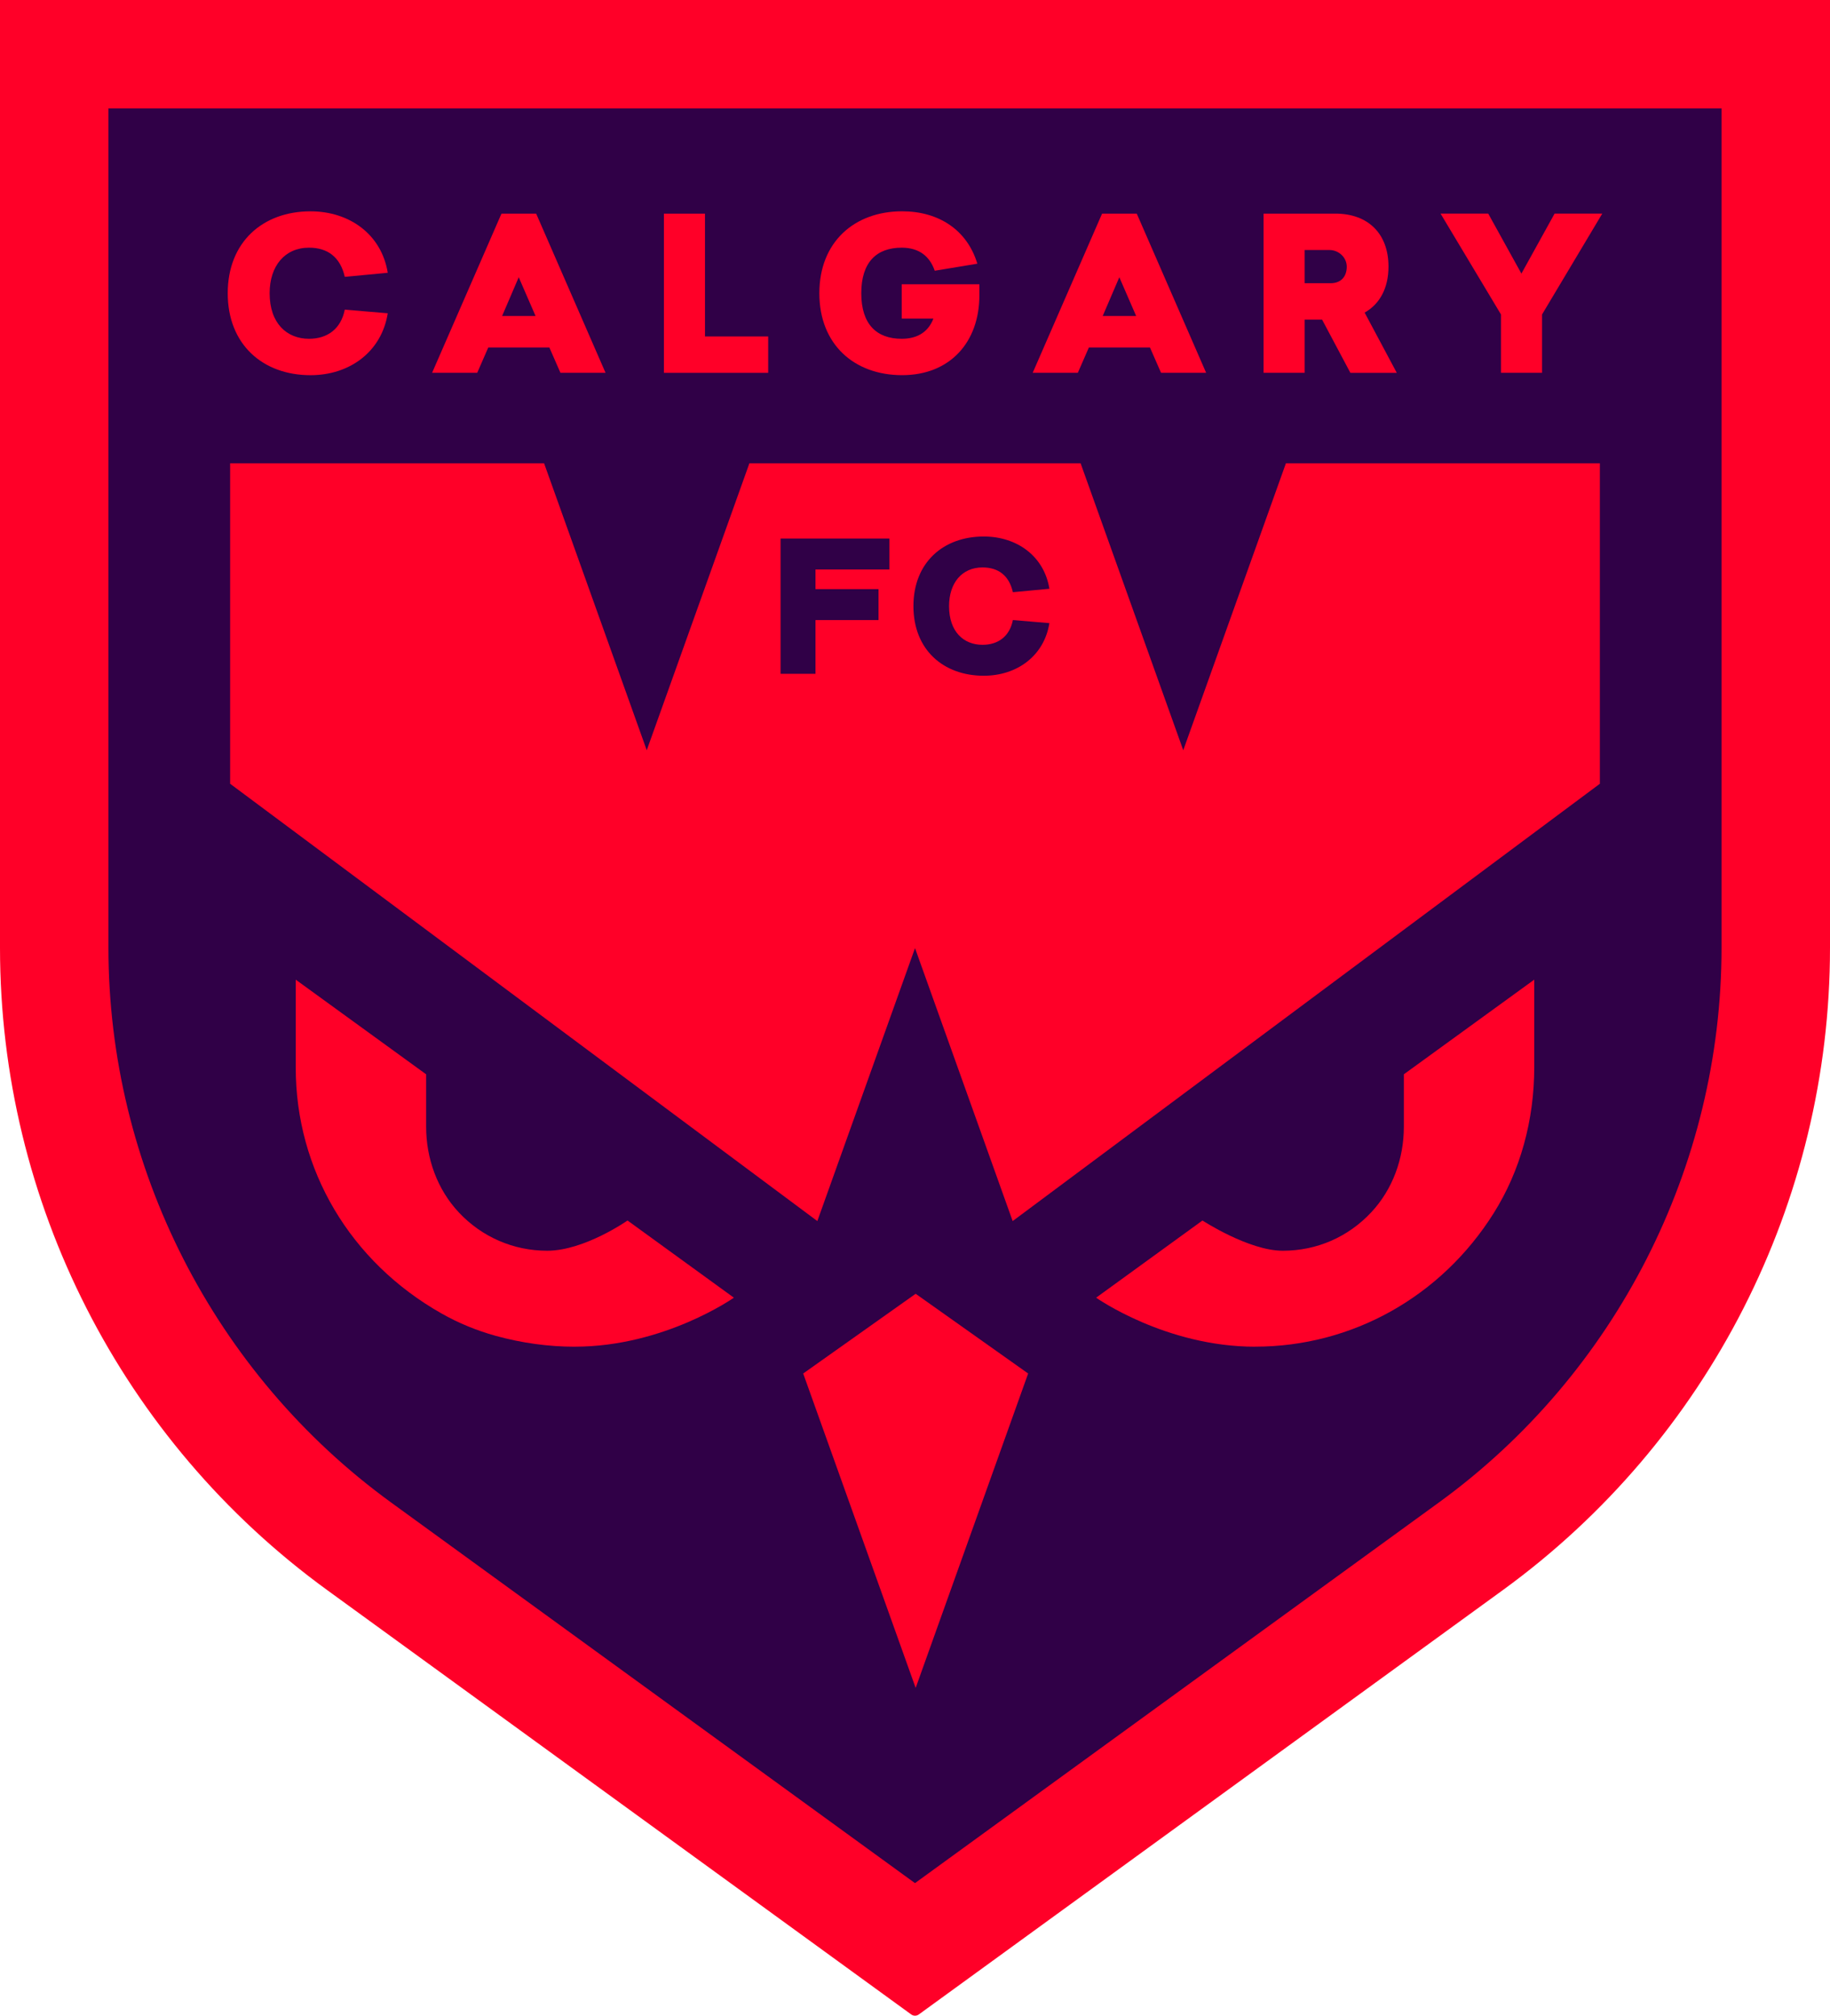 <?xml version="1.0" encoding="UTF-8"?>
<svg id="Layer_1" data-name="Layer 1" xmlns="http://www.w3.org/2000/svg" viewBox="0 0 682.15 751.33">
  <defs>
    <style>
      .cls-1 {
        fill: #300047;
      }

      .cls-1, .cls-2 {
        stroke-width: 0px;
      }

      .cls-2 {
        fill: #ff0028;
      }
    </style>
  </defs>
  <g>
    <path class="cls-1" d="M341.08,726.92l207.19-150.54c71.41-51.88,113.67-134.82,113.67-223.09V20.21H20.21v333.08c0,88.27,42.26,171.21,113.67,223.09l207.19,150.54Z"/>
    <path class="cls-2" d="M339.65,750.87l-217.65-158.14C45.35,537.05,0,448.04,0,353.3V0h682.15v353.3c0,94.74-45.35,183.75-122,239.44l-217.65,158.14c-.85.62-2,.62-2.84,0ZM40.42,40.42v312.87c0,81.53,39.38,158.81,105.34,206.74l195.31,141.9,195.31-141.9c65.96-47.92,105.34-125.21,105.34-206.74V40.42H40.42Z"/>
  </g>
  <g>
    <polygon class="cls-2" points="341.32 482.25 299.4 511.97 341.32 629.16 383.25 511.97 341.32 482.25"/>
    <g>
      <path class="cls-2" d="M214.26,501.98c-9.83,0-19.75-1.37-29.49-4.05-7.09-1.96-13.91-4.77-20.26-8.38-33.98-19.25-54.27-53.49-54.27-91.59v-32.79l48.61,35.28v19.58c0,11.76,4.13,23.3,12.17,31.88,8.63,9.21,20.4,14.3,32.96,14.3,13.86,0,29.95-11.28,29.94-11.27l39.64,28.77s-25.88,18.26-59.3,18.26Z"/>
      <path class="cls-2" d="M467.89,501.98c-33.45,0-59.3-18.27-59.3-18.27l39.64-28.77s17.27,11.27,29.94,11.27,24.33-5.09,32.96-14.31c8.04-8.58,12.17-20.12,12.17-31.89v-19.57s48.61-35.28,48.61-35.28v32.58c0,19.88-5.22,38.71-15.11,54.45-19.58,31.17-52.81,49.77-88.91,49.77Z"/>
    </g>
  </g>
  <g>
    <path class="cls-2" d="M144.54,101.68l-16.02,1.51s0,0,0,0c-1.67-7.38-6.43-10.87-13.33-10.87-9.04,0-14.68,6.82-14.68,16.98,0,11.26,6.43,16.98,14.68,16.98,6.82,0,11.9-3.65,13.33-10.86,0,0,0,0,0,0l16.02,1.35c-2.3,14.36-14.2,23.08-28.79,23.08-17.77,0-30.86-11.42-30.86-30.54s13.09-30.54,30.86-30.54c14.6,0,26.49,8.65,28.79,22.92Z"/>
    <path class="cls-2" d="M208.91,138.96l-4.13-9.44h-22.77s-4.12,9.44-4.12,9.44h-16.82l25.86-59.33h12.93l25.86,59.33h-16.82ZM199.63,117.78l-6.27-14.44-6.19,14.44h12.45Z"/>
    <path class="cls-2" d="M286.35,125.4v13.57h-38.87v-59.33h15.31v45.77h23.56Z"/>
    <path class="cls-2" d="M365.07,110.09c0,17.45-10.95,29.75-28.79,29.75s-30.86-11.42-30.86-30.54,13.09-30.54,30.86-30.54c13.64,0,24.26,6.97,28.03,19.53l-15.88,2.63c-1.81-5.3-5.75-8.6-12.31-8.6-9.36,0-15.07,5.4-15.07,16.98s5.71,16.98,15.07,16.98c5.16,0,9.68-1.98,11.82-7.53h-11.82v-12.79h28.95v4.14Z"/>
    <path class="cls-2" d="M432.79,138.96l-4.13-9.44h-22.77l-4.12,9.44h-16.82l25.86-59.33h12.93l25.86,59.33h-16.82ZM423.51,117.78l-6.27-14.44-6.19,14.44h12.45Z"/>
    <path class="cls-2" d="M492.82,119.13h-6.5v19.83h-15.31v-59.33h26.81c11.98,0,19.75,7.3,19.75,19.75,0,8.01-3.25,13.96-8.89,17.14l11.98,22.45h-17.29l-10.55-19.83ZM495.99,105.57c3.76,0,5.97-2.32,6.03-6.05.05-3.52-2.96-6.33-6.47-6.33h-9.23s0,12.37,0,12.37h9.68Z"/>
    <path class="cls-2" d="M574.82,138.96h-15.31v-21.74l-22.53-37.6h17.77l12.37,22.37,12.37-22.37h17.77l-22.45,37.6v21.74Z"/>
  </g>
  <polygon class="cls-2" points="479.34 172.68 441.07 279.65 402.8 172.68 279.35 172.68 241.08 279.65 202.81 172.68 85.78 172.68 85.78 292.14 304.67 455.15 341.08 353.4 377.48 455.15 596.37 292.14 596.37 172.68 479.34 172.68"/>
  <g>
    <path class="cls-1" d="M303.98,212.25v7.35h23.5v11.53h-23.5v20.02h-13.01s0-50.41,0-50.41h40.55v11.52h-27.54Z"/>
    <path class="cls-1" d="M391.17,219.46l-13.61,1.28s0,0,0,0c-1.42-6.27-5.46-9.23-11.32-9.23-7.68,0-12.47,5.8-12.47,14.42,0,9.57,5.46,14.42,12.47,14.42,5.8,0,10.11-3.1,11.32-9.23,0,0,0,0,0,0l13.61,1.15c-1.95,12.2-12.06,19.61-24.46,19.61-15.1,0-26.22-9.7-26.22-25.95s11.12-25.95,26.22-25.95c12.4,0,22.51,7.35,24.46,19.48Z"/>
  </g>
</svg>
